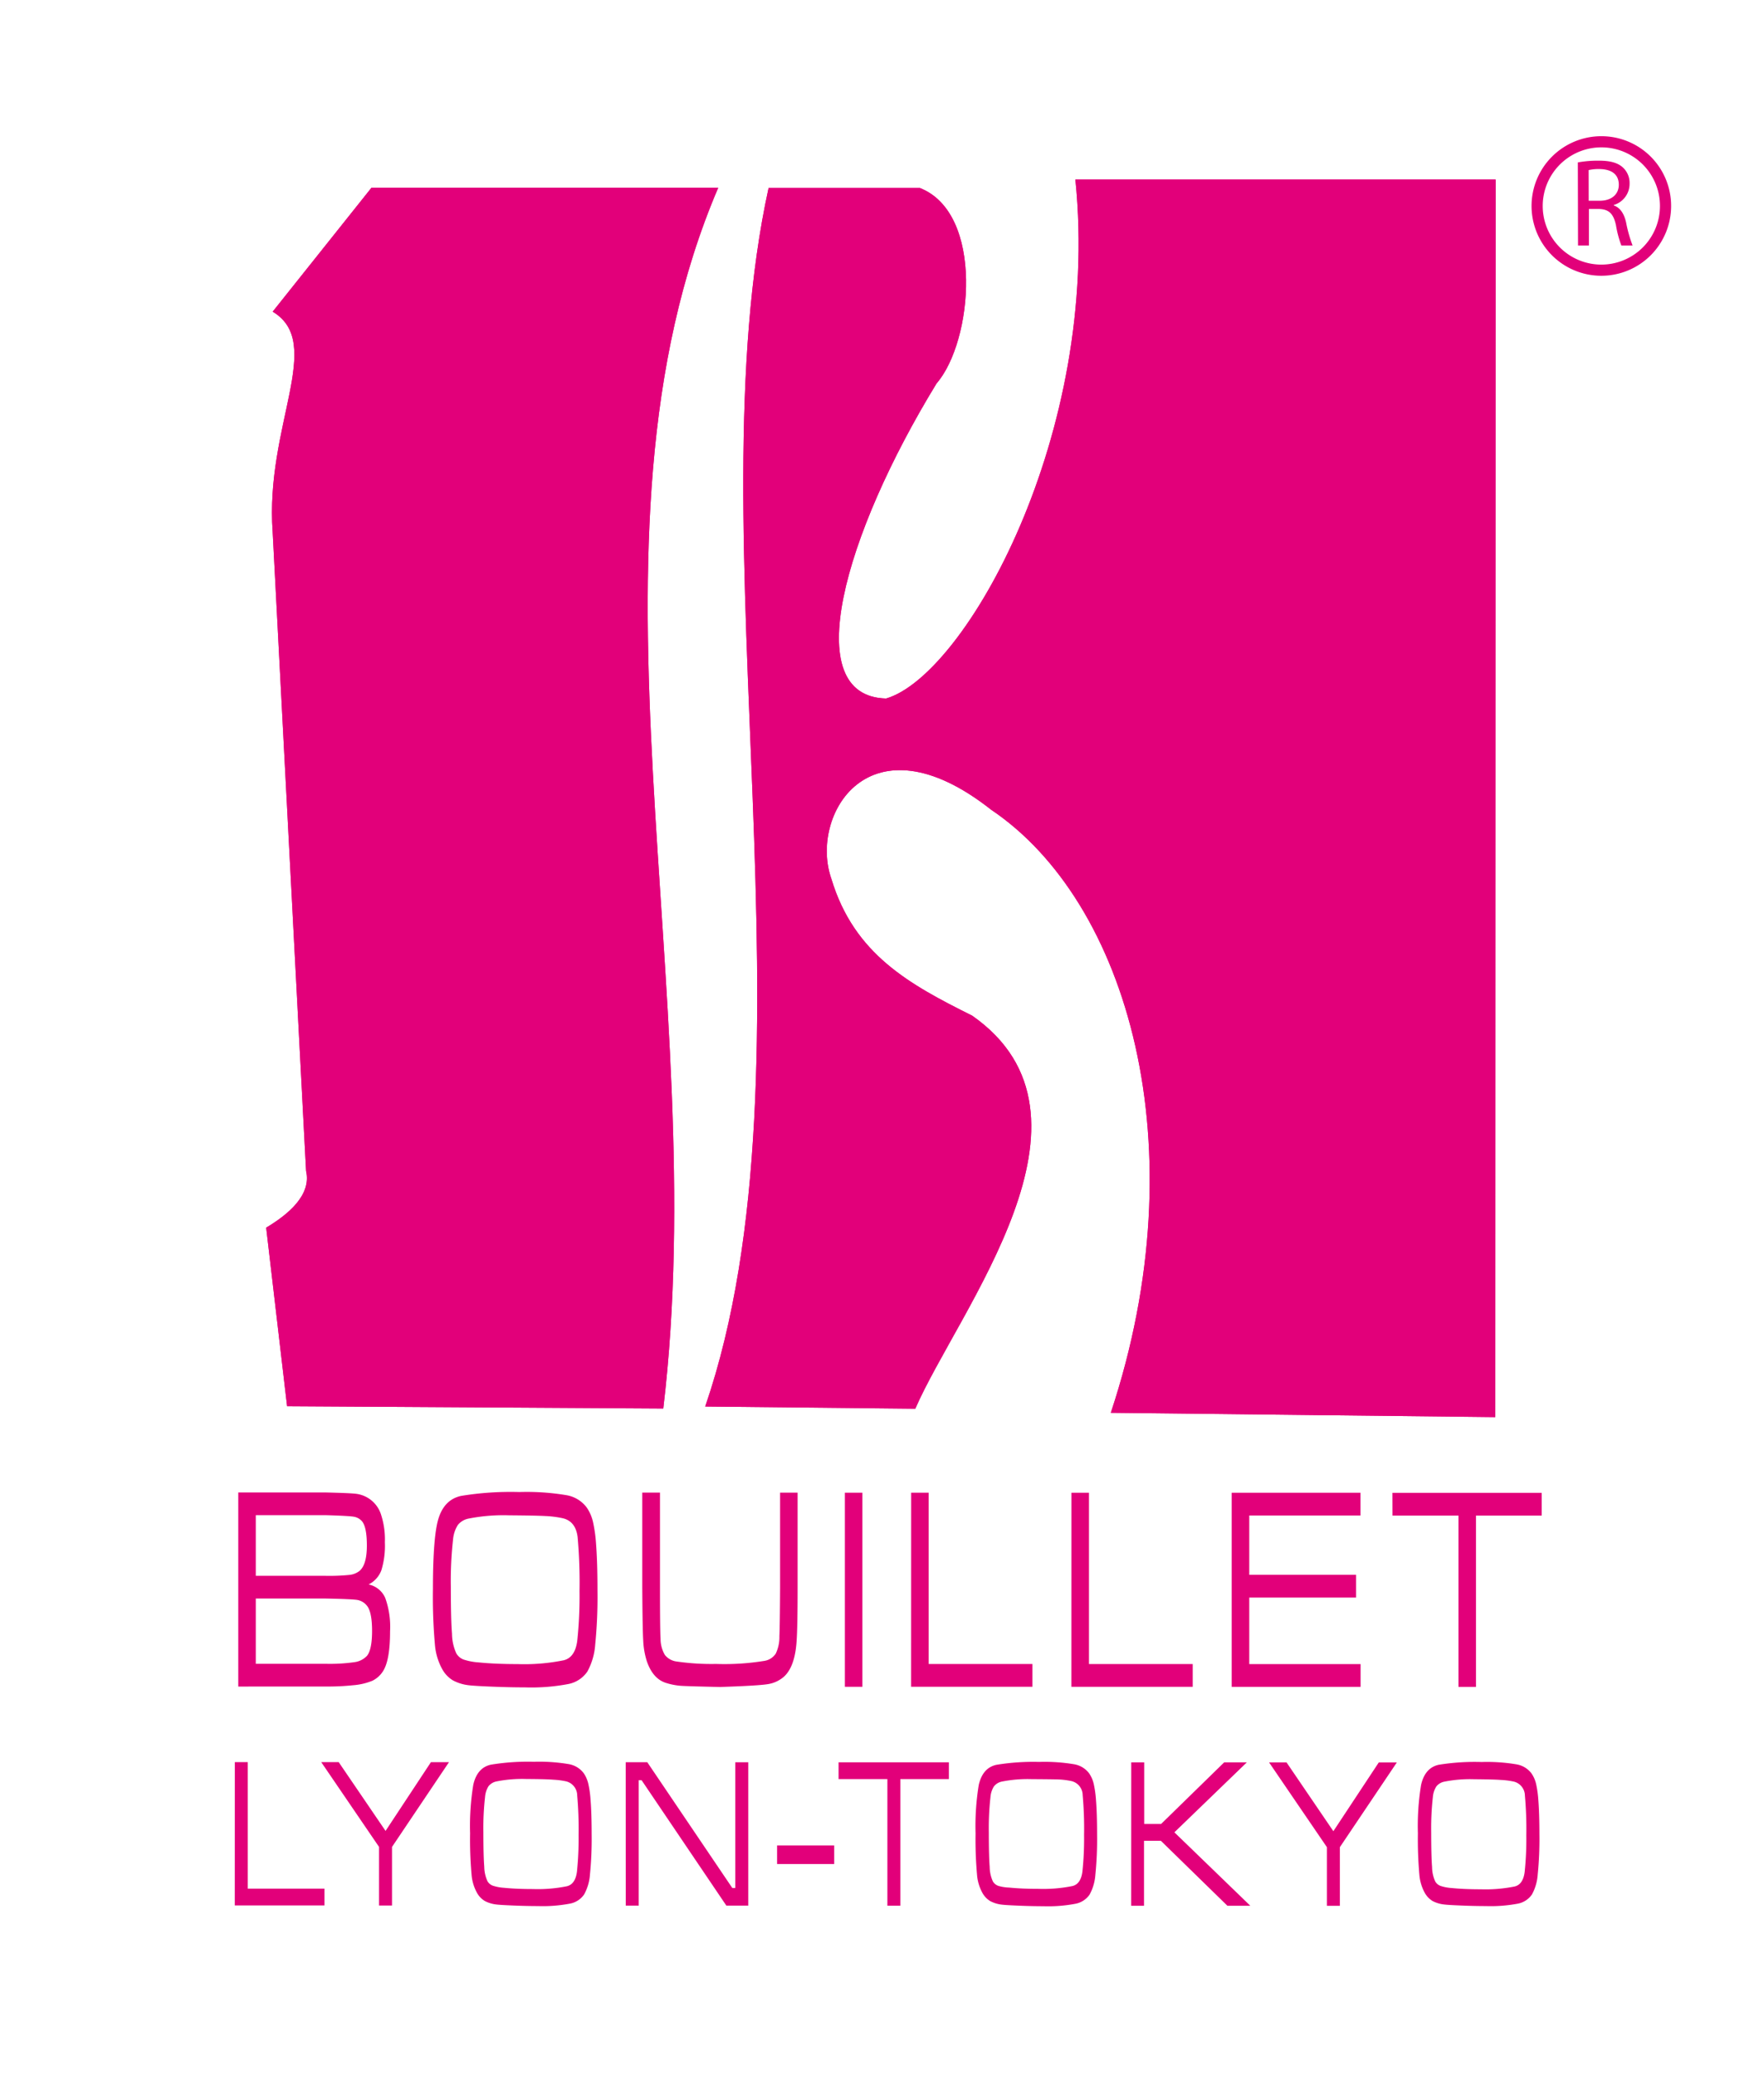 <svg id="Calque_1" data-name="Calque 1" xmlns="http://www.w3.org/2000/svg" viewBox="0 0 363.5 427.62"><defs><style>.cls-1,.cls-2{fill:#e2007a;}.cls-2{fill-rule:evenodd;}.cls-3{fill:none;stroke:#e2007a;stroke-width:2.3px;}</style></defs><title>logo</title><path class="cls-1" d="M49.1,347.57v-40h18q4.92.12,6.15.26a6.21,6.21,0,0,1,5.31,4.43,16.43,16.43,0,0,1,.75,5.57,17.23,17.23,0,0,1-.73,5.8,5.41,5.41,0,0,1-2.62,2.9,4.81,4.81,0,0,1,3.42,2.77,17.59,17.59,0,0,1,1,6.9q0,6-1.49,8.26a5.33,5.33,0,0,1-2.19,1.93,13.26,13.26,0,0,1-3.94.91,50.14,50.14,0,0,1-5.67.26Zm3.61-4.69H67.06a36.13,36.13,0,0,0,6-.34,4.28,4.28,0,0,0,2.56-1.3q1.05-1.29,1.05-5.13,0-4.1-1.17-5.33a3.23,3.23,0,0,0-1.87-1.06q-1.06-.18-6.56-.29H52.71Zm0-18.13H67.07a41.61,41.61,0,0,0,4.94-.19,4.05,4.05,0,0,0,2.06-.81q1.53-1.29,1.53-5.24,0-3.78-1-5a2.84,2.84,0,0,0-1.69-.94q-1-.18-5.79-.32H52.71Z"/><path class="cls-1" d="M107,307.48a49.64,49.64,0,0,1,9.78.66,6.58,6.58,0,0,1,4.15,2.57,8.68,8.68,0,0,1,1.25,2.86,29.72,29.72,0,0,1,.65,4.64q.29,3.78.29,9.55a99.25,99.25,0,0,1-.47,11.18,13.47,13.47,0,0,1-1.62,5.55,6.18,6.18,0,0,1-3.92,2.56,40.59,40.59,0,0,1-8.94.69q-3.05,0-6.77-.15t-4.89-.3a9.05,9.05,0,0,1-3.19-1,6.17,6.17,0,0,1-2.08-2.11,12.51,12.51,0,0,1-1.62-5.27,110.81,110.81,0,0,1-.41-11.48q0-9.55.9-13.56,1.07-4.75,4.9-5.59A63,63,0,0,1,107,307.48Zm-2.08,4.8a37,37,0,0,0-8.33.67,3.78,3.78,0,0,0-2.23,1.3,6.65,6.65,0,0,0-1,3,77.27,77.27,0,0,0-.46,9.79q0,6.62.24,9.65a10,10,0,0,0,.9,4.06A2.94,2.94,0,0,0,95.52,342a12.39,12.39,0,0,0,3.07.59q3.47.35,8.07.35a40.71,40.71,0,0,0,9.52-.79q2.34-.59,2.78-4.07a88,88,0,0,0,.46-10.2,105.68,105.68,0,0,0-.39-11.1q-.4-3.28-3.08-3.9a21.21,21.21,0,0,0-3.53-.45Q110.45,312.32,104.87,312.28Z"/><path class="cls-1" d="M132.35,307.6H136v19.66q0,8.7.12,10.49a6.58,6.58,0,0,0,.89,3.31,3.68,3.68,0,0,0,2.44,1.35,50,50,0,0,0,8.11.5,51.21,51.21,0,0,0,10-.64,3.44,3.44,0,0,0,2.29-1.48,7.89,7.89,0,0,0,.76-3.59q.1-2.26.14-9.93V307.61h3.61v19.66q0,8-.21,11-.35,5.21-2.6,7.26a6.54,6.54,0,0,1-3.37,1.55q-2,.32-9.78.58-6.84-.15-8.19-.25a13.54,13.54,0,0,1-3-.6q-2.68-.85-3.92-4.46a16.28,16.28,0,0,1-.74-4.2q-.15-2.45-.2-10.94Z"/><path class="cls-1" d="M174.1,307.62h3.61v40h-3.61Z"/><path class="cls-1" d="M187.76,307.62h3.61v35.3h21.38v4.69h-25Z"/><path class="cls-1" d="M220.79,307.63h3.61v35.3h21.38v4.69h-25Z"/><path class="cls-1" d="M253.81,347.63v-40h26.54v4.69H257.43v12.22h22v4.69h-22v13.71h22.94v4.69Z"/><path class="cls-1" d="M286.93,307.65h30.76v4.69H304.15v35.3h-3.61v-35.3h-13.6Z"/><path class="cls-1" d="M48.39,363.14h2.67v26.08h15.8v3.46H48.38Z"/><path class="cls-1" d="M66.19,363.14h3.6l9.66,14.18,9.35-14.17h3.72L80.78,380.62V392.7H78.11V380.62Z"/><path class="cls-1" d="M110,363.07a36.56,36.56,0,0,1,7.23.49,4.88,4.88,0,0,1,3.07,1.89,6.45,6.45,0,0,1,.92,2.11,21.79,21.79,0,0,1,.48,3.43q.22,2.79.22,7.06a73.85,73.85,0,0,1-.35,8.26,10,10,0,0,1-1.2,4.1,4.55,4.55,0,0,1-2.9,1.89,30,30,0,0,1-6.6.51q-2.26,0-5-.11t-3.61-.22a6.7,6.7,0,0,1-2.36-.72,4.54,4.54,0,0,1-1.54-1.56,9.25,9.25,0,0,1-1.19-3.9,81.19,81.19,0,0,1-.3-8.49,52.33,52.33,0,0,1,.66-10q.79-3.51,3.62-4.14A46.69,46.69,0,0,1,110,363.07Zm-1.54,3.55a27.4,27.4,0,0,0-6.15.5,2.8,2.8,0,0,0-1.65,1,4.91,4.91,0,0,0-.71,2.22,57.11,57.11,0,0,0-.34,7.23q0,4.89.18,7.13a7.36,7.36,0,0,0,.67,3,2.16,2.16,0,0,0,1.1.91,9.2,9.2,0,0,0,2.27.43q2.56.26,6,.26a30.13,30.13,0,0,0,7-.58c1.15-.29,1.84-1.29,2.06-3a66.1,66.1,0,0,0,.34-7.53,78.42,78.42,0,0,0-.29-8.2,3,3,0,0,0-2.27-2.88,15.82,15.82,0,0,0-2.61-.34Q112.58,366.64,108.44,366.62Z"/><path class="cls-1" d="M128.94,363.16h4.44l17.52,25.92h.62V363.17h2.67v29.55h-4.51l-17.47-25.85h-.59v25.85h-2.67Z"/><path class="cls-1" d="M160.13,380.31h11.77v3.83H160.13Z"/><path class="cls-1" d="M172.8,363.18h22.73v3.46h-10v26.09h-2.67V366.64H172.8Z"/><path class="cls-1" d="M214.15,363.1a36.68,36.68,0,0,1,7.23.49,4.88,4.88,0,0,1,3.07,1.89,6.43,6.43,0,0,1,.92,2.11,22,22,0,0,1,.48,3.43q.22,2.79.22,7.06a73,73,0,0,1-.35,8.26,10,10,0,0,1-1.19,4.1,4.57,4.57,0,0,1-2.9,1.89,30.06,30.06,0,0,1-6.6.51q-2.26,0-5-.11t-3.61-.22a6.73,6.73,0,0,1-2.36-.72,4.56,4.56,0,0,1-1.54-1.56,9.24,9.24,0,0,1-1.19-3.9,81.9,81.9,0,0,1-.3-8.49,52.37,52.37,0,0,1,.66-10q.8-3.51,3.62-4.14A47,47,0,0,1,214.15,363.1Zm-1.54,3.55a27.39,27.39,0,0,0-6.15.5,2.78,2.78,0,0,0-1.65,1,4.91,4.91,0,0,0-.71,2.22,57.69,57.69,0,0,0-.34,7.23q0,4.89.18,7.13a7.37,7.37,0,0,0,.66,3,2.15,2.15,0,0,0,1.1.91A9.11,9.11,0,0,0,208,389q2.56.26,6,.26a30.2,30.2,0,0,0,7-.58q1.73-.43,2.05-3a64.37,64.37,0,0,0,.34-7.53,77.57,77.57,0,0,0-.29-8.21,3,3,0,0,0-2.27-2.88,15.83,15.83,0,0,0-2.61-.34Q216.74,366.67,212.61,366.65Z"/><path class="cls-1" d="M233.11,363.19h2.67v12.7h3.48l13-12.7h4.67L242,377.61l15.64,15.13h-4.72l-13.7-13.38h-3.48v13.38H233.1Z"/><path class="cls-1" d="M261.51,363.2h3.6l9.65,14.18,9.36-14.17h3.72L276.1,380.67v12.08h-2.67V380.67Z"/><path class="cls-1" d="M305.31,363.12a36.53,36.53,0,0,1,7.23.49,4.88,4.88,0,0,1,3.07,1.89,6.42,6.42,0,0,1,.92,2.11A22,22,0,0,1,317,371q.22,2.79.22,7.06a73,73,0,0,1-.35,8.26,10,10,0,0,1-1.19,4.1,4.57,4.57,0,0,1-2.9,1.89,30.14,30.14,0,0,1-6.6.5q-2.26,0-5-.11t-3.61-.22a6.69,6.69,0,0,1-2.36-.71,4.57,4.57,0,0,1-1.54-1.56,9.27,9.27,0,0,1-1.19-3.9,82.09,82.09,0,0,1-.3-8.49,52.38,52.38,0,0,1,.66-10q.8-3.5,3.62-4.13A46.53,46.53,0,0,1,305.31,363.12Zm-1.54,3.55a27.28,27.28,0,0,0-6.15.5,2.79,2.79,0,0,0-1.65,1,4.91,4.91,0,0,0-.71,2.22,57.59,57.59,0,0,0-.34,7.23q0,4.89.18,7.13a7.38,7.38,0,0,0,.66,3,2.16,2.16,0,0,0,1.1.91,9.25,9.25,0,0,0,2.27.43q2.56.26,6,.26a30.33,30.33,0,0,0,7-.58q1.73-.43,2.05-3a64.39,64.39,0,0,0,.34-7.53,77.66,77.66,0,0,0-.29-8.2,3,3,0,0,0-2.27-2.88,15.76,15.76,0,0,0-2.61-.34Q307.89,366.7,303.76,366.67Z"/><path class="cls-2" d="M308.12,292.05v-.43L308.19,37,221.6,37c5.33,52.4-22.69,102.19-39,106.95-18.18-.44-8.66-33.77,10.4-64.94,7.51-8.66,9.83-35.08-3.45-40.27H158.38c-15.61,71.15,11.21,180.41-13.06,251.12l43.29.45c8.82-20.33,41.3-60.31,11.72-81-12.91-6.43-24.31-12.63-29-28.16-4.61-13,7.68-34.19,32.91-14.28,28.14,18.93,42.85,69.45,24.66,124.28l79.23.89Z"/><path class="cls-2" d="M308.12,292.05v-.43L308.19,37,221.6,37c5.33,52.4-22.69,102.19-39,106.95-18.18-.44-8.66-33.77,10.4-64.94,7.51-8.66,9.83-35.08-3.45-40.27H158.38c-15.61,71.15,11.21,180.41-13.06,251.12l43.29.45c8.82-20.33,41.3-60.31,11.72-81-12.91-6.43-24.31-12.63-29-28.16-4.61-13,7.68-34.19,32.91-14.28,28.14,18.93,42.85,69.45,24.66,124.28l79.23.89Z"/><path class="cls-2" d="M148,38.7H76.54L56.19,64.23c10.82,6.49-1.61,23.5,0,45.45l6.88,131.64c1.16,5-3.75,9-8.22,11.68l4.31,36.8,77.52.47c10.27-86-19.73-179,11.32-251.58Z"/><path class="cls-2" d="M148,38.7H76.54L56.19,64.23c10.82,6.49-1.61,23.5,0,45.45l6.88,131.64c1.16,5-3.75,9-8.22,11.68l4.31,36.8,77.52.47c10.27-86-19.73-179,11.32-251.58Z"/><path class="cls-1" d="M325.14,33.47a23.36,23.36,0,0,1,4.3-.36c2.39,0,3.94.44,5,1.42a4.32,4.32,0,0,1,1.36,3.29,4.55,4.55,0,0,1-3.27,4.43v.08c1.34.46,2.14,1.7,2.55,3.5a27.67,27.67,0,0,0,1.34,4.76h-2.32A22.44,22.44,0,0,1,333,46.44c-.51-2.39-1.44-3.3-3.47-3.37h-2.11v7.52h-2.24Zm2.24,7.9h2.29c2.39,0,3.91-1.31,3.91-3.29,0-2.24-1.62-3.22-4-3.24a9.22,9.22,0,0,0-2.21.21Z"/><path class="cls-3" d="M343.21,42.46A13.23,13.23,0,1,1,330,29.22,13.21,13.21,0,0,1,343.21,42.46Z"/></svg>